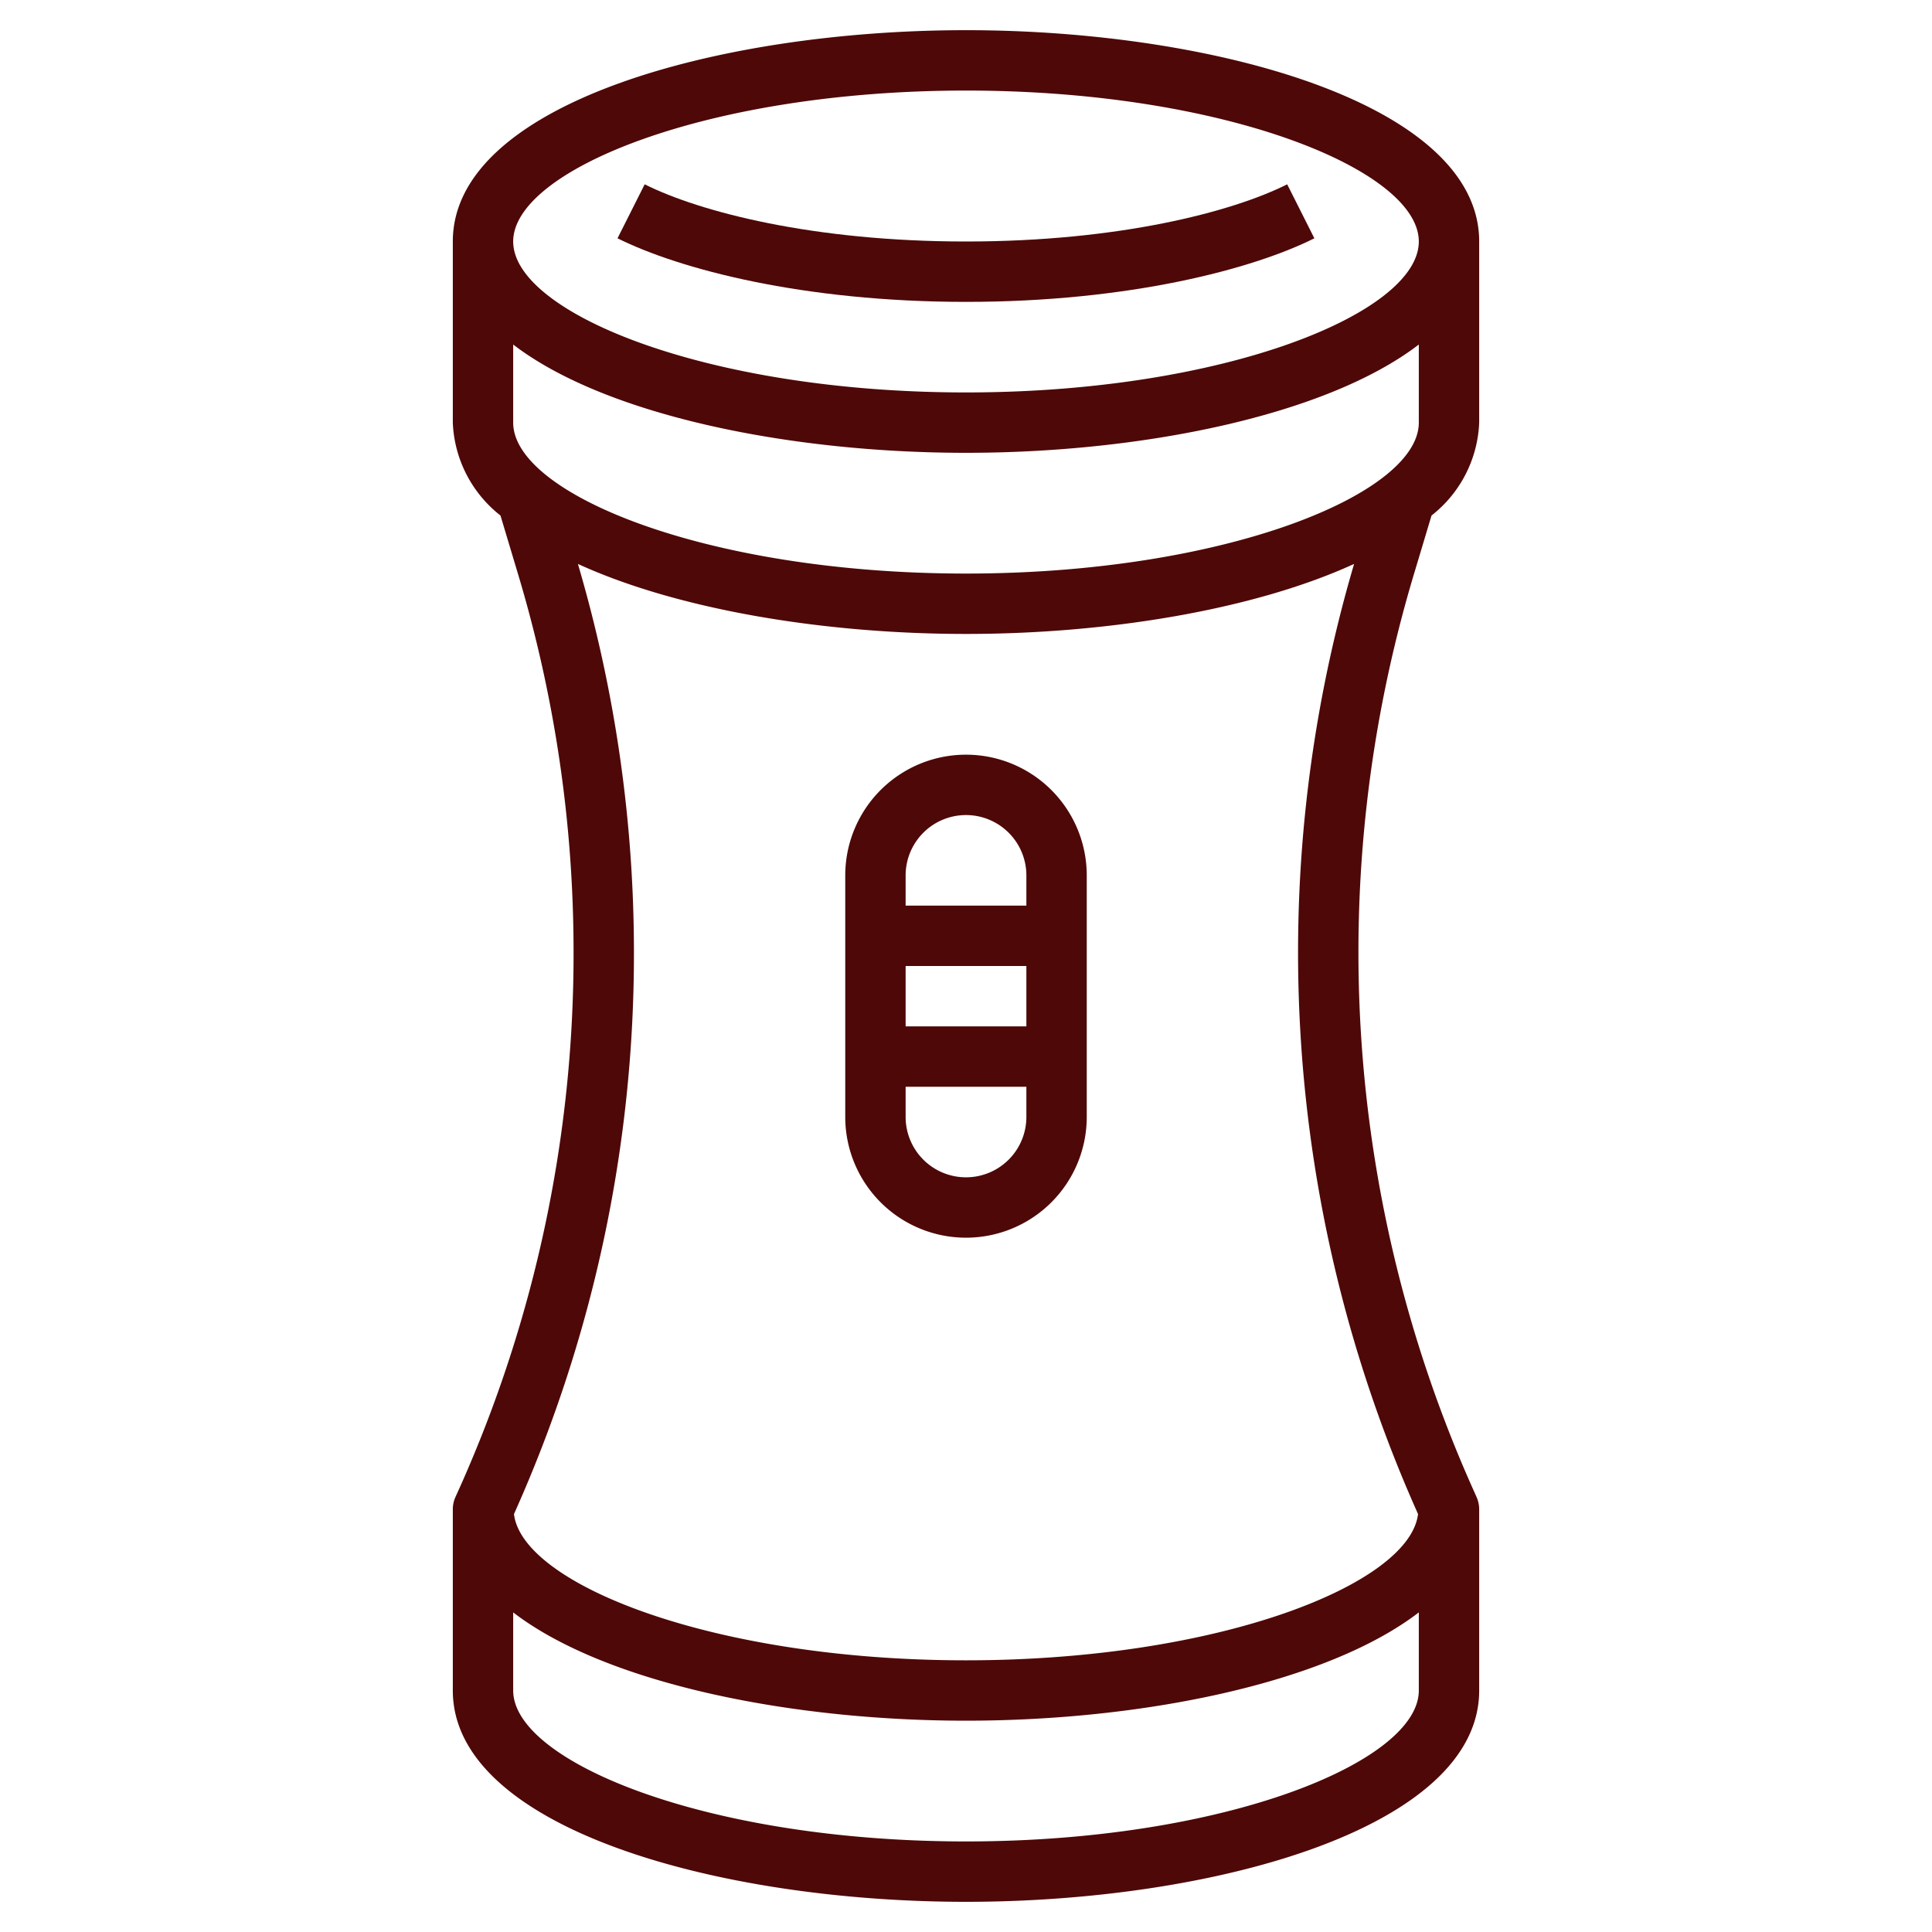 <svg xmlns="http://www.w3.org/2000/svg" version="1.1" xmlns:xlink="http://www.w3.org/1999/xlink" width="512" height="512" x="0" y="0" viewBox="0 0 64 64" style="enable-background:new 0 0 512 512" xml:space="preserve" class=""><g><g data-name="Layer 32"><path d="m43.54 7.894-.9-1.788C40.815 7.021 37.059 8 32 8s-8.815-.979-10.644-1.894l-.9 1.788C22.494 8.912 26.593 10 32 10s9.506-1.088 11.54-2.106Z" fill="#4e0808" opacity="1" data-original="#000000"></path><path d="M15.086 49.594A1 1 0 0 0 15 50v6c0 4.547 8.759 7 17 7s17-2.453 17-7v-6a1 1 0 0 0-.086-.406l-.159-.357a43.569 43.569 0 0 1-1.917-30.216l.583-1.944A4.114 4.114 0 0 0 49 14V8c0-4.547-8.759-7-17-7S15 3.453 15 8v6a4.114 4.114 0 0 0 1.579 3.077l.583 1.945A43.514 43.514 0 0 1 19 31.542a43.292 43.292 0 0 1-3.755 17.7ZM32 61c-8.585 0-15-2.64-15-5v-2.587C20.053 55.757 26.149 57 32 57s11.947-1.243 15-3.587V56c0 2.36-6.415 5-15 5ZM17 14v-2.587C20.053 13.757 26.149 15 32 15s11.947-1.243 15-3.587V14c0 2.36-6.415 5-15 5s-15-2.64-15-5ZM32 3c8.585 0 15 2.64 15 5s-6.415 5-15 5-15-2.64-15-5 6.415-5 15-5ZM21 31.542a45.551 45.551 0 0 0-1.856-12.861C22.459 20.2 27.311 21 32 21s9.541-.8 12.856-2.319a45.535 45.535 0 0 0 2.072 31.369l.046.105C46.7 52.474 40.4 55 32 55s-14.7-2.525-14.974-4.845l.047-.105A45.293 45.293 0 0 0 21 31.542Z" fill="#4e0808" opacity="1" data-original="#000000"></path><path d="M32 41a4 4 0 0 0 4-4v-8a4 4 0 0 0-8 0v8a4 4 0 0 0 4 4Zm0-2a2 2 0 0 1-2-2v-1h4v1a2 2 0 0 1-2 2Zm-2-5v-2h4v2Zm2-7a2 2 0 0 1 2 2v1h-4v-1a2 2 0 0 1 2-2Z" fill="#4e0808" opacity="1" data-original="#000000"></path></g></g></svg>